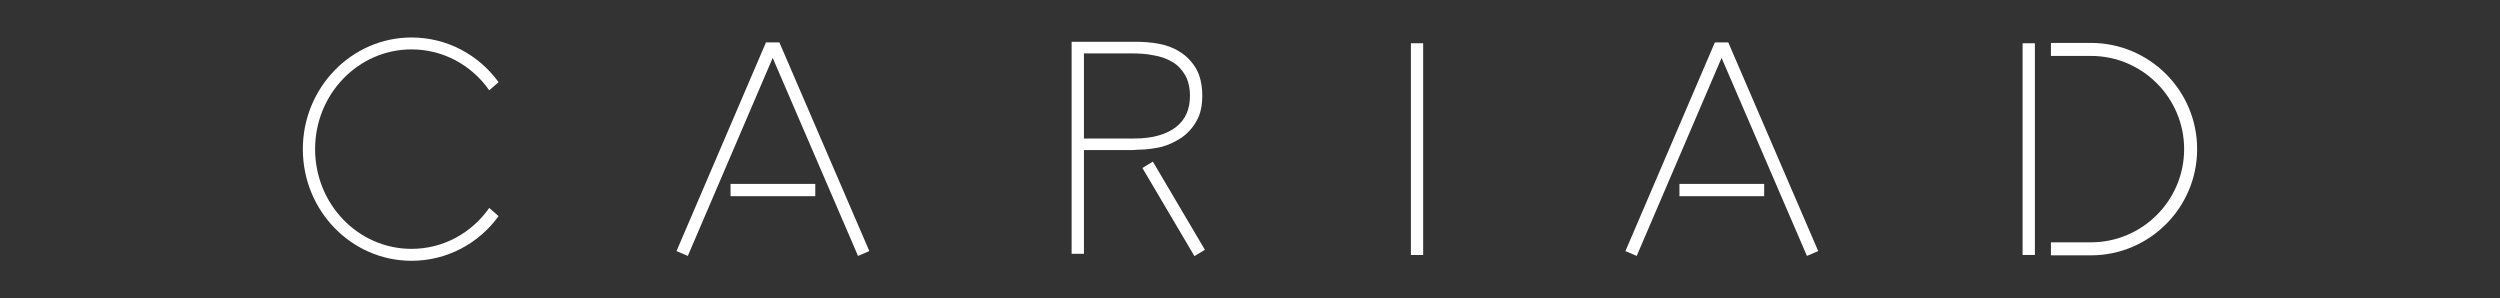 <?xml version="1.0" encoding="utf-8"?>
<!-- Generator: Adobe Illustrator 26.3.1, SVG Export Plug-In . SVG Version: 6.00 Build 0)  -->
<svg version="1.1" id="Layer_1" xmlns="http://www.w3.org/2000/svg" xmlns:xlink="http://www.w3.org/1999/xlink" x="0px" y="0px"
	 viewBox="0 0 8382.4 1000" style="enable-background:new 0 0 8382.4 1000;" xml:space="preserve">
<rect x="0" y="0" width="8382.4" height="1000" fill="#333333" stroke="none"/>
<style type="text/css">
	.st0{fill-rule:evenodd;clip-rule:evenodd;fill:#FFFFFF;}
</style>
<g id="Page-1">
	<g id="CARIAD.LOGO.RGB.L.NEGATIVE">
		<path id="Fill-4" class="st0" d="M1015.4,500c0-205.9,163.4-374.3,364.3-374.3c119.8,0,225.8,58.6,292,149.7l-31.2,27.4
			c-58.6-83.6-153.5-137.2-260.8-137.2c-178.4,0-323.2,149.7-323.2,334.4c0,184.7,144.7,334.4,323.2,334.4
			c107.3,0,202.1-53.7,260.8-137.2l31.2,27.5c-66.1,91.1-172.2,149.7-292,149.7C1178.8,874.3,1015.4,707.1,1015.4,500"/>
		<polygon id="Fill-5" class="st0" points="4730.7,855 4771.8,855 4771.8,145 4730.7,145 		"/>
		<polygon id="Fill-29" class="st0" points="5631.1,657.8 5915.2,657.8 5915.2,616.6 5631.1,616.6 		"/>
		<polyline id="Fill-30" class="st0" points="5794.8,141.9 5794.7,142.1 5750,142.1 5750,142 5749.9,142.1 5450,841.9 5487.8,858.1 
			5772.4,194.1 6058.6,858.1 6096.4,841.8 5794.8,142.1 5794.8,141.9 		"/>
		<polygon id="Fill-31" class="st0" points="2449.5,657.8 2733.6,657.8 2733.6,616.6 2449.5,616.6 		"/>
		<polyline id="Fill-32" class="st0" points="2613.2,141.9 2613.1,142.1 2568.4,142.1 2568.4,142 2568.3,142.1 2268.3,841.9 
			2306.2,858.1 2590.8,194.1 2876.9,858.1 2914.8,841.8 2613.2,142.1 2613.2,141.9 		"/>
		<polygon id="Fill-33" class="st0" points="6781.7,854.9 6822.9,854.9 6822.9,145.1 6781.7,145.1 		"/>
		<path id="Fill-34" class="st0" d="M7010.8,143.9h-134.1v43.6h134.1c172.3,0,312.5,140.2,312.5,312.5
			c0,172.3-140.2,312.5-312.5,312.5h-134.1v43.6h134.1c196.4,0,356.1-159.8,356.1-356.2C7367,303.6,7207.2,143.9,7010.8,143.9"/>
		<polyline id="Fill-35" class="st0" points="3830.4,563.2 4004.9,858.7 4040,837.5 3865.5,541.9 3830.4,563.2 		"/>
		<path id="Fill-36" class="st0" d="M3803.4,464.4h-169V179h157.7c26.3,0,51.3,1.3,75.1,6.3c23.8,3.8,45.1,11.3,63.8,22.5
			c17.5,10,31.3,25,42.6,43.8c10,17.5,16.3,41.3,16.3,68.9c0,46.3-15,80.1-46.3,105.1C3911.1,450.7,3864.8,464.4,3803.4,464.4z
			 M3961.1,461.9c20-13.8,37.6-32.6,50.1-55.1c13.8-22.5,20-52.6,20-86.4c0-36.3-7.5-67.6-21.3-91.4c-13.8-22.5-31.3-41.3-53.8-55.1
			c-21.3-13.8-45.1-22.5-72.6-27.5c-26.3-5-53.8-6.3-78.9-6.3h-211.5v711h41.3v-348h162.7l22.5-1.3c23.8,0,48.8-3.8,72.6-8.8
			C3917.3,486.9,3939.9,475.7,3961.1,461.9L3961.1,461.9z"/>
	</g>
</g>
</svg>
